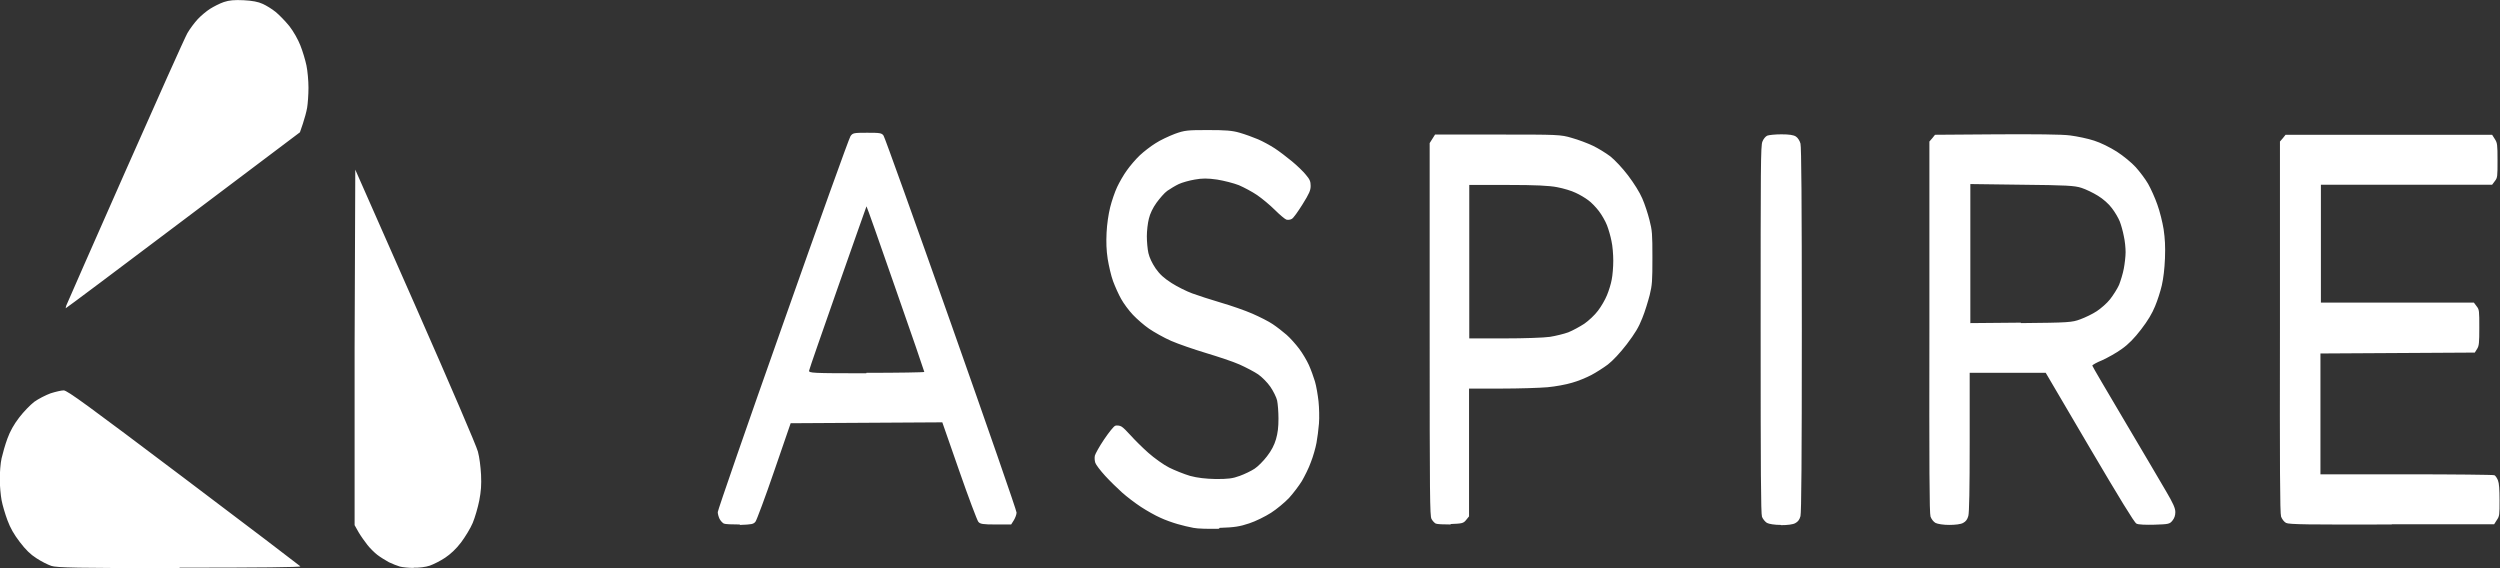 <svg xmlns="http://www.w3.org/2000/svg" id="Layer_1" data-name="Layer 1" viewBox="0 0 111.11 25.25"><rect x="0" y="0" width="111.11" height="25.25" fill="#333333" stroke="none"/><defs><style> .cls-1 { fill: #fff; } </style></defs><g id="layer1"><path id="path22347" class="cls-1" d="M7.98,25.25c-4.56,0-5.47-.02-5.7-.1-.15-.05-.45-.2-.66-.34-.27-.17-.48-.38-.74-.72-.26-.34-.42-.62-.55-.97-.1-.27-.22-.67-.26-.89s-.08-.64-.08-.93.03-.71.08-.93.16-.61.26-.88c.12-.33.29-.63.52-.93.19-.25.49-.56.67-.7.18-.13.51-.3.73-.38.22-.07.48-.13.58-.13.16,0,1.06.66,5.33,3.88,2.83,2.13,5.16,3.91,5.19,3.94.03.04-1.79.06-5.37.06h0ZM18.38,25.24c-.22,0-.5-.03-.61-.06s-.33-.12-.48-.19c-.15-.08-.39-.23-.52-.33s-.33-.3-.44-.44-.29-.39-.39-.56l-.18-.32v-7.9s.03-7.9.03-7.9l2.67,6.05c1.63,3.7,2.71,6.22,2.78,6.48.07.26.12.67.14,1.03.02.47,0,.72-.08,1.15-.06.3-.19.75-.29.99s-.34.63-.52.87c-.22.29-.47.52-.71.68-.21.14-.51.29-.68.35-.17.06-.49.1-.71.09h0ZM54.18,23.5c-.45.01-.96,0-1.14-.04-.18-.03-.5-.11-.71-.17s-.55-.18-.76-.28c-.21-.09-.6-.31-.86-.48s-.64-.46-.84-.64-.54-.51-.75-.74c-.21-.23-.41-.49-.44-.58s-.04-.23-.02-.32c.02-.08.2-.41.41-.72.21-.31.43-.59.5-.61.07-.02.18-.01.26.03s.26.22.42.4c.16.18.51.53.78.77.27.24.69.54.93.66s.66.29.93.37c.33.09.7.13,1.15.14.53,0,.74-.02,1.06-.14.22-.08.51-.22.66-.32.14-.09.39-.34.55-.55.2-.26.32-.49.4-.76.08-.28.11-.53.11-.92,0-.3-.03-.66-.06-.8s-.17-.42-.3-.61c-.13-.19-.38-.44-.54-.55s-.54-.31-.83-.44c-.29-.13-.96-.35-1.49-.51s-1.23-.4-1.55-.54c-.32-.14-.76-.39-.98-.54-.22-.15-.54-.43-.72-.62-.18-.19-.41-.5-.52-.7-.11-.19-.27-.55-.36-.79-.09-.24-.19-.69-.24-.99-.06-.39-.07-.74-.05-1.17.02-.39.08-.8.16-1.13.07-.28.21-.69.31-.9.1-.21.29-.55.44-.75.14-.2.4-.5.57-.66.17-.16.48-.4.69-.53.21-.14.6-.32.86-.42.44-.16.57-.17,1.47-.17.78,0,1.08.02,1.42.12.24.07.6.2.81.29s.54.27.74.4c.2.13.54.39.77.58.23.19.51.46.62.6.17.2.21.29.21.49s-.06.34-.36.82c-.2.32-.41.62-.48.65-.07.04-.17.05-.24.03-.06-.02-.29-.21-.51-.43-.21-.21-.57-.51-.79-.66-.22-.15-.58-.34-.81-.44-.23-.09-.66-.2-.97-.25-.42-.06-.66-.06-.99,0-.24.04-.56.13-.71.2-.15.07-.38.21-.51.3s-.34.34-.48.53c-.16.22-.29.49-.34.71-.05.19-.09.54-.09.78,0,.24.03.58.07.75.05.21.16.44.32.68.19.27.37.43.71.65.25.16.67.37.92.46.25.09.82.28,1.27.41.45.13,1.08.35,1.4.49s.74.35.91.47c.18.12.45.33.61.47s.41.42.56.62c.15.2.34.52.43.72.09.2.21.53.27.73s.13.61.16.89c.03.28.04.72.02.98-.02.26-.07.64-.11.86-.04.22-.15.61-.25.86-.09.26-.28.63-.4.84-.13.21-.38.54-.57.75-.19.2-.55.5-.8.66s-.69.38-.97.47c-.42.14-.65.18-1.32.2h0ZM32.87,23.31c-.33,0-.64-.01-.7-.04-.06-.03-.15-.13-.19-.21-.04-.08-.08-.22-.08-.3s1.3-3.84,2.9-8.36c1.59-4.51,2.94-8.27,3-8.35.1-.14.14-.15.74-.15.57,0,.65.01.73.13.05.07,1.4,3.83,3,8.36,1.6,4.53,2.91,8.3,2.91,8.39s-.06.24-.12.34l-.12.19h-.68c-.58,0-.7-.02-.78-.12-.05-.06-.44-1.09-.85-2.27l-.75-2.15-3.37.02-3.37.02-.73,2.12c-.4,1.17-.78,2.18-.83,2.25-.09.12-.18.13-.69.15h0ZM38.51,16.57c1.41,0,2.57-.02,2.57-.04s-.57-1.69-1.28-3.71c-.7-2.02-1.28-3.66-1.29-3.65,0,0-.58,1.63-1.27,3.6-.69,1.97-1.27,3.63-1.28,3.7-.02.11.12.12,2.54.12h0ZM64.49,23.31c-.31,0-.62-.01-.68-.04-.06-.03-.15-.13-.19-.21-.07-.14-.08-.93-.08-8.42V6.36l.12-.19.12-.19h2.78c2.69,0,2.8,0,3.3.15.29.08.71.24.94.35s.57.32.77.47c.2.16.54.52.79.85.27.36.51.74.63,1.02.11.25.25.68.32.96.12.47.13.6.13,1.67,0,1.04-.01,1.21-.12,1.66-.07.27-.21.74-.33,1.03-.16.41-.32.67-.69,1.16-.3.39-.62.73-.84.9-.2.15-.53.36-.74.47-.21.11-.59.27-.85.34-.26.08-.75.17-1.09.2s-1.27.06-2.06.06h-1.43v5.68l-.13.16c-.12.15-.18.16-.7.18h0ZM66.87,15.04c.86,0,1.76-.03,2.02-.07.25-.04.62-.13.81-.2.2-.08.51-.25.71-.38.19-.13.47-.39.61-.58.14-.18.32-.49.4-.69.08-.19.18-.51.21-.69.04-.19.07-.57.07-.84,0-.27-.03-.67-.08-.88-.04-.21-.13-.52-.2-.7-.07-.18-.23-.46-.36-.63-.13-.17-.34-.39-.47-.48-.13-.1-.38-.25-.56-.33-.18-.09-.55-.2-.82-.25-.35-.07-.97-.1-2.2-.1h-1.71s0,3.41,0,3.41v3.41h1.56s0,0,0,0ZM79.15,23.33c-.27,0-.53-.04-.62-.09-.08-.05-.18-.17-.22-.27-.05-.14-.06-2.04-.06-8.33,0-7.23,0-8.18.08-8.35.04-.11.14-.23.21-.26.07-.03.36-.06.63-.06.35,0,.55.03.65.1.08.05.17.19.2.31.04.15.06,2.55.06,8.28s-.02,8.13-.06,8.28c-.04.15-.11.25-.23.31-.1.06-.35.09-.64.09h0ZM86.65,23.33c-.28,0-.53-.04-.63-.09-.09-.05-.18-.17-.22-.28-.05-.14-.06-2.19-.05-8.43V6.29s.13-.15.13-.15l.12-.15,2.72-.02c1.66-.01,2.95,0,3.29.05.31.04.79.14,1.06.23.29.09.71.3,1.01.49.28.18.66.49.84.69.18.2.43.53.55.74.12.21.31.63.41.92.11.3.23.79.28,1.1.06.42.08.75.06,1.29-.02.48-.07.89-.14,1.2-.06.26-.19.67-.3.93-.13.32-.32.64-.62,1.03-.3.39-.56.66-.86.87-.23.17-.63.39-.87.5-.25.1-.44.21-.44.24s.65,1.13,1.43,2.45c.78,1.32,1.61,2.72,1.84,3.12.33.56.42.77.42.94,0,.15-.04.27-.13.38-.12.15-.17.16-.8.18-.37.01-.73,0-.8-.05-.09-.04-.76-1.14-2.08-3.38l-1.95-3.32h-1.69s-1.69,0-1.69,0v3.07c0,2.12-.02,3.14-.06,3.29-.04.15-.11.25-.23.31-.1.06-.35.09-.64.09h0ZM89.82,14.36c2.12-.02,2.27-.03,2.64-.17.22-.08.55-.24.73-.36.18-.12.45-.35.59-.53s.32-.46.4-.64c.07-.18.17-.5.21-.72.04-.21.08-.54.08-.73s-.03-.51-.08-.72c-.04-.21-.12-.5-.18-.65-.06-.15-.21-.41-.35-.59-.14-.19-.39-.41-.62-.55-.21-.13-.54-.29-.73-.35-.3-.1-.68-.12-2.65-.14l-2.29-.03v6.18l2.24-.02ZM106.31,23.31c-3.73.01-4.58,0-4.71-.07-.09-.05-.18-.17-.22-.28-.05-.14-.06-2.19-.05-8.43V6.29s.13-.15.13-.15l.12-.15h9.18l.12.19c.11.17.12.24.12.95s0,.77-.12.92l-.12.16h-7.61v5.24h6.8l.12.16c.12.15.12.2.12.95,0,.68-.01.81-.1.95l-.1.16-3.43.02-3.43.02v5.37h3.82c2.1,0,3.86.02,3.91.04.05.02.12.13.16.23.05.13.07.4.07.88,0,.64,0,.71-.12.88l-.12.19h-4.56ZM2.92,13.72s0-.07.03-.15c.03-.08,1.21-2.76,2.62-5.95,1.41-3.19,2.65-5.96,2.76-6.15.11-.19.32-.47.46-.62.14-.15.39-.36.55-.46.16-.1.43-.24.61-.3.24-.08.47-.1.88-.08.38.02.65.07.84.16.16.07.42.23.58.36.16.13.43.41.61.63.18.23.39.6.49.86.1.25.22.65.27.89.05.24.09.68.09.99,0,.31-.03.71-.06.89-.03.18-.12.5-.19.71l-.13.38-5.19,3.91c-2.85,2.15-5.2,3.91-5.22,3.91Z"></path></g></svg>